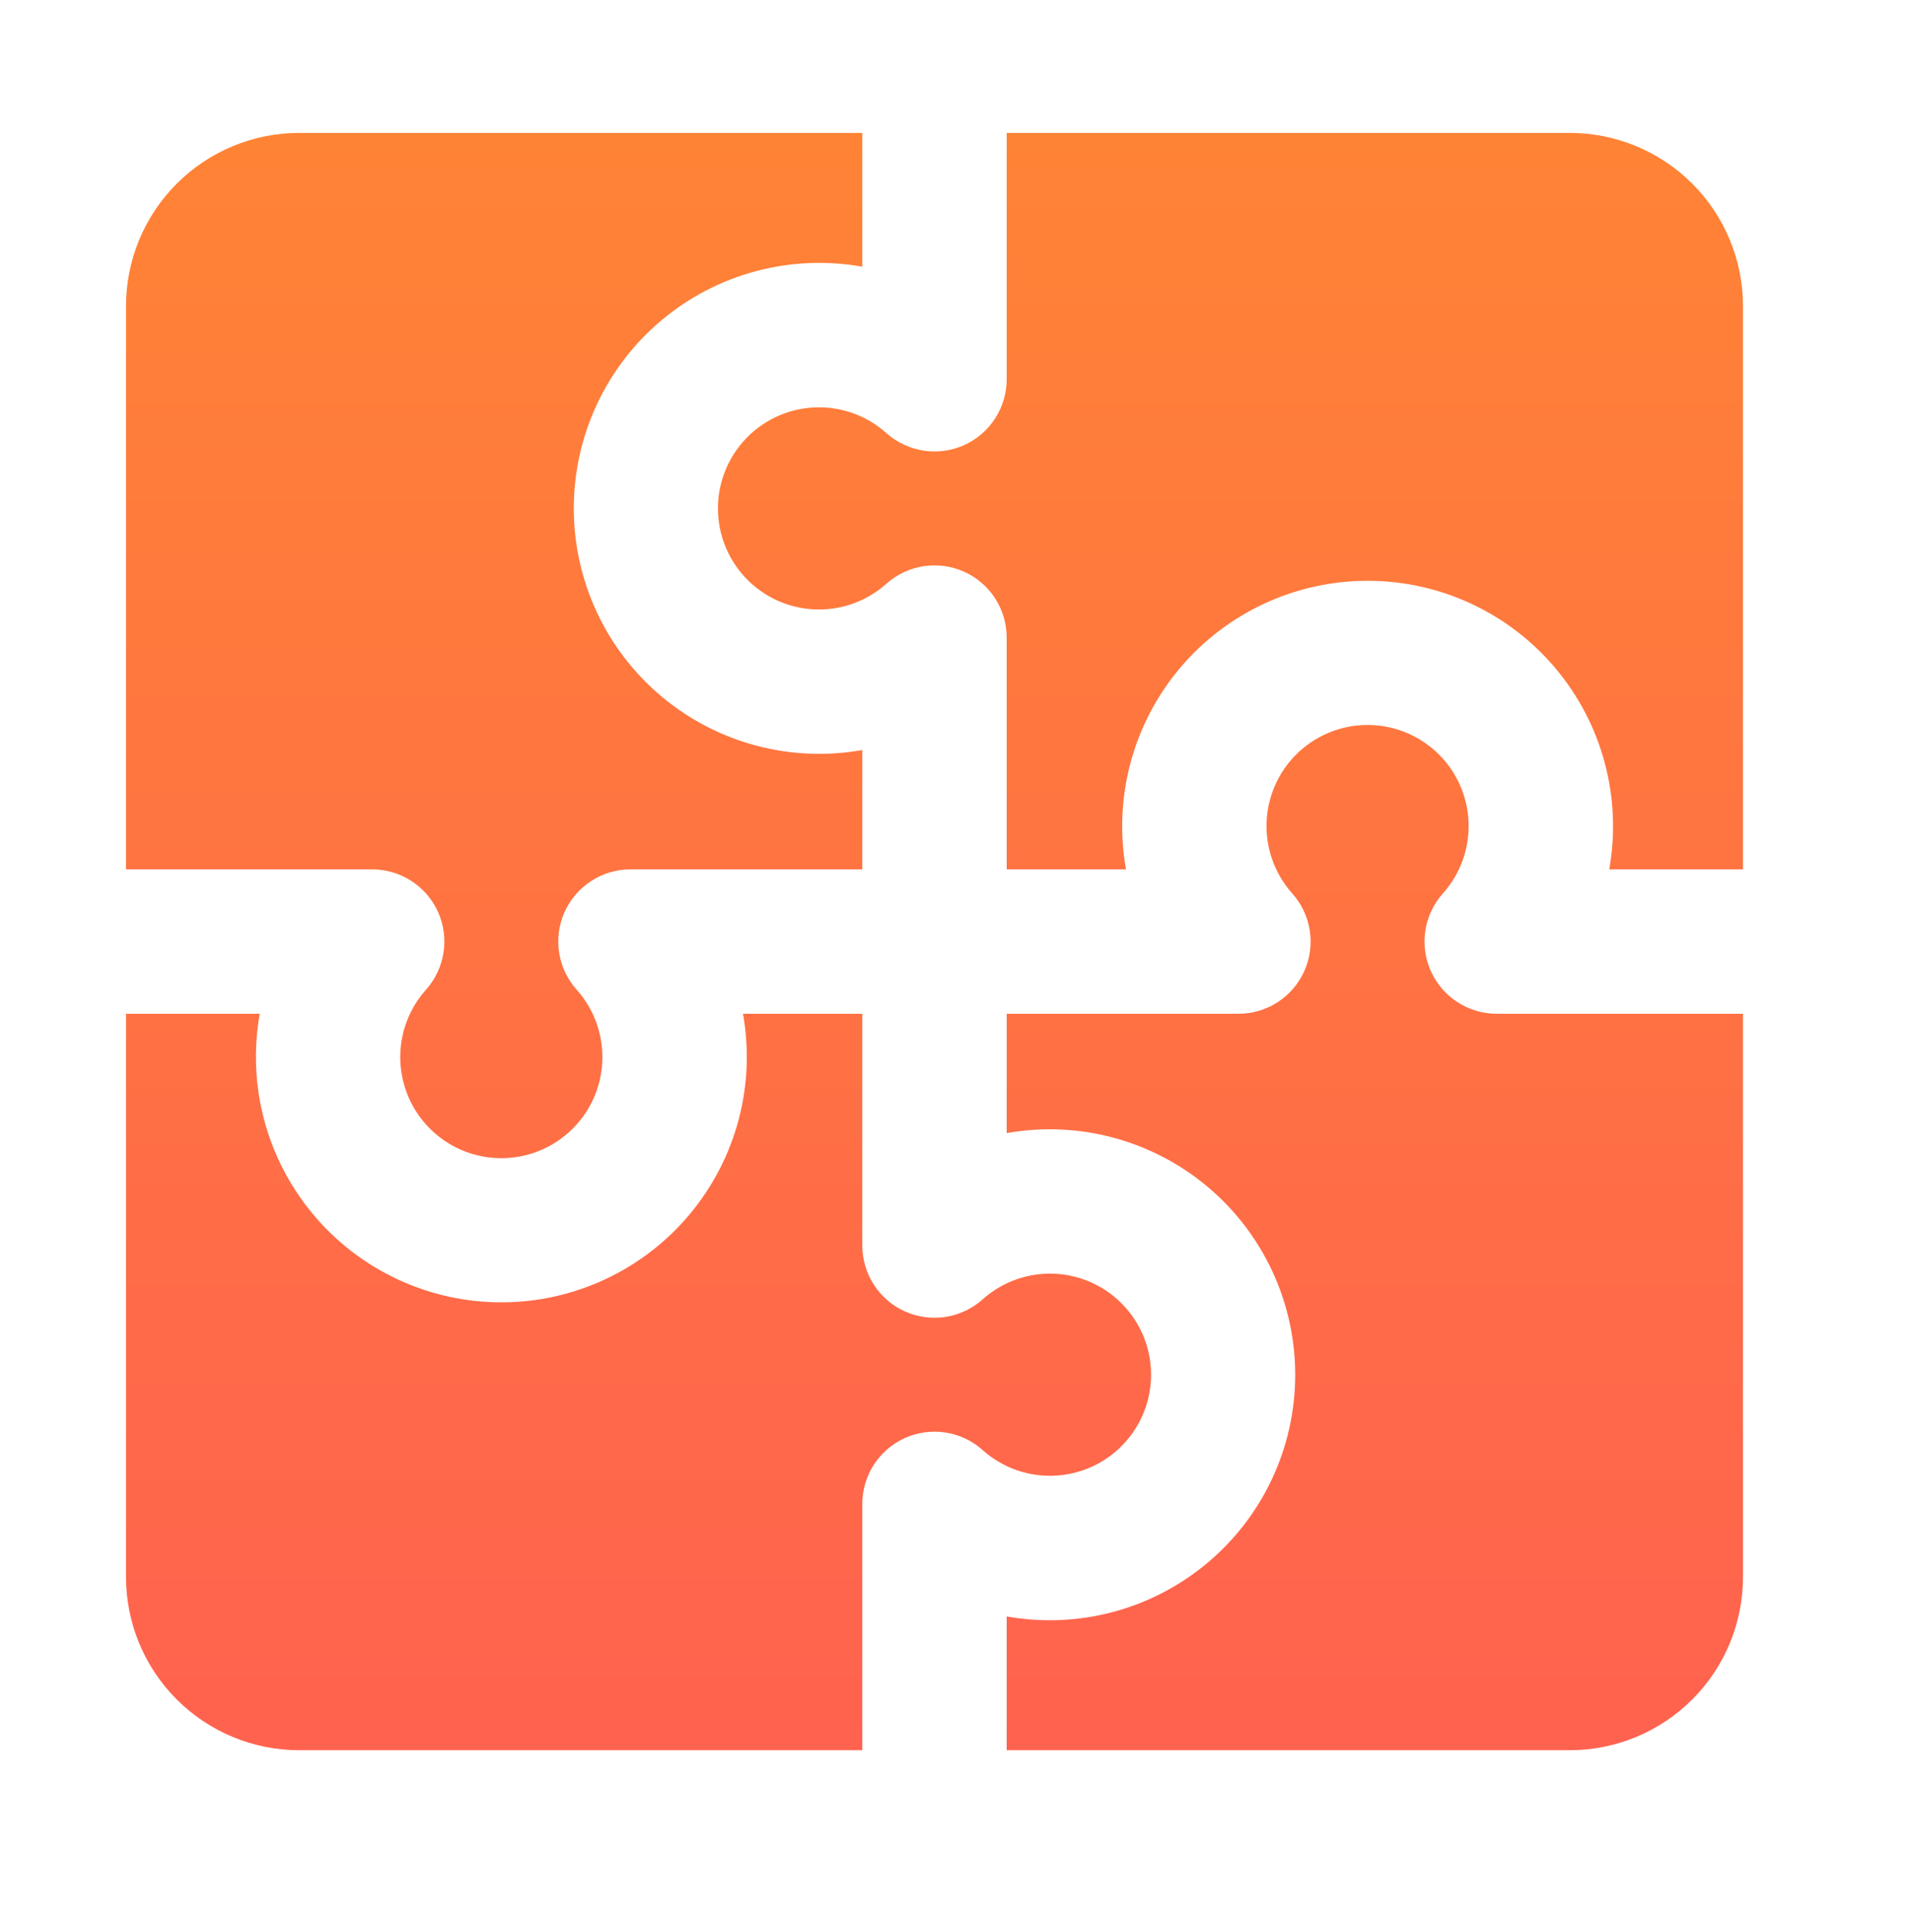 <svg width="91" height="92" viewBox="0 0 91 92" fill="none" xmlns="http://www.w3.org/2000/svg">
<g clip-path="url(#clip0_3142_1160)">
<path fill-rule="evenodd" clip-rule="evenodd" d="M14.25 6.328H41.062V12.697C39.38 12.397 37.653 12.47 36.002 12.909C34.351 13.349 32.817 14.146 31.507 15.243C30.197 16.34 29.143 17.71 28.421 19.259C27.698 20.807 27.323 22.495 27.323 24.203C27.323 25.912 27.698 27.599 28.421 29.148C29.143 30.696 30.197 32.066 31.507 33.163C32.817 34.261 34.351 35.057 36.002 35.497C37.653 35.937 39.38 36.009 41.062 35.709V41.391H30.024C29.36 41.39 28.71 41.582 28.153 41.943C27.595 42.304 27.155 42.819 26.884 43.425C26.612 44.031 26.523 44.703 26.625 45.359C26.728 46.015 27.018 46.627 27.461 47.122C28.08 47.814 28.485 48.671 28.628 49.589C28.77 50.507 28.644 51.446 28.265 52.294C27.886 53.142 27.269 53.861 26.489 54.367C25.71 54.872 24.801 55.141 23.872 55.141C22.944 55.141 22.035 54.872 21.255 54.367C20.476 53.861 19.859 53.142 19.48 52.294C19.1 51.446 18.974 50.507 19.117 49.589C19.259 48.671 19.665 47.814 20.284 47.122C20.726 46.627 21.016 46.016 21.119 45.36C21.222 44.705 21.133 44.033 20.862 43.427C20.592 42.821 20.152 42.307 19.595 41.945C19.039 41.584 18.39 41.391 17.726 41.391H6V14.578C6 12.39 6.869 10.292 8.416 8.744C9.964 7.197 12.062 6.328 14.25 6.328ZM6 48.266V75.078C6 77.266 6.869 79.365 8.416 80.912C9.964 82.459 12.062 83.328 14.25 83.328H41.062V71.602C41.062 70.938 41.254 70.288 41.615 69.731C41.976 69.174 42.49 68.733 43.097 68.462C43.703 68.191 44.374 68.101 45.031 68.203C45.687 68.306 46.299 68.596 46.794 69.039C47.486 69.658 48.343 70.063 49.261 70.206C50.179 70.348 51.118 70.222 51.966 69.843C52.813 69.464 53.533 68.847 54.038 68.068C54.544 67.288 54.812 66.379 54.812 65.45C54.812 64.522 54.544 63.613 54.038 62.833C53.533 62.054 52.813 61.437 51.966 61.058C51.118 60.678 50.179 60.552 49.261 60.695C48.343 60.838 47.486 61.243 46.794 61.862C46.299 62.304 45.687 62.594 45.032 62.697C44.376 62.8 43.705 62.711 43.099 62.44C42.493 62.17 41.978 61.73 41.617 61.173C41.256 60.617 41.063 59.968 41.062 59.304V48.266H35.381C35.681 49.948 35.608 51.675 35.169 53.326C34.729 54.977 33.932 56.511 32.835 57.821C31.738 59.131 30.368 60.185 28.82 60.907C27.271 61.63 25.584 62.005 23.875 62.005C22.166 62.005 20.479 61.63 18.93 60.907C17.382 60.185 16.012 59.131 14.915 57.821C13.818 56.511 13.021 54.977 12.581 53.326C12.142 51.675 12.069 49.948 12.369 48.266H6ZM47.938 48.266V53.947C49.62 53.647 51.347 53.72 52.998 54.16C54.649 54.599 56.183 55.396 57.493 56.493C58.803 57.59 59.856 58.961 60.579 60.509C61.302 62.057 61.677 63.745 61.677 65.453C61.677 67.162 61.302 68.85 60.579 70.398C59.856 71.946 58.803 73.317 57.493 74.413C56.183 75.51 54.649 76.307 52.998 76.747C51.347 77.187 49.62 77.259 47.938 76.959V83.328H74.75C76.938 83.328 79.037 82.459 80.584 80.912C82.131 79.365 83 77.266 83 75.078V48.266H71.274C70.61 48.266 69.96 48.074 69.403 47.713C68.845 47.352 68.405 46.838 68.133 46.231C67.862 45.625 67.773 44.954 67.875 44.298C67.978 43.642 68.268 43.029 68.711 42.535C69.33 41.842 69.735 40.985 69.878 40.067C70.02 39.15 69.894 38.21 69.515 37.362C69.135 36.515 68.519 35.795 67.739 35.29C66.96 34.785 66.051 34.516 65.122 34.516C64.194 34.516 63.285 34.785 62.505 35.29C61.726 35.795 61.109 36.515 60.73 37.362C60.35 38.21 60.224 39.15 60.367 40.067C60.51 40.985 60.915 41.842 61.533 42.535C61.976 43.029 62.266 43.641 62.369 44.296C62.472 44.952 62.383 45.623 62.112 46.229C61.842 46.835 61.402 47.35 60.845 47.711C60.289 48.072 59.639 48.265 58.976 48.266H47.938ZM83 41.391V14.578C83 12.39 82.131 10.292 80.584 8.744C79.037 7.197 76.938 6.328 74.75 6.328L47.938 6.328V18.054C47.938 18.718 47.746 19.368 47.385 19.925C47.024 20.483 46.51 20.924 45.903 21.195C45.297 21.466 44.626 21.555 43.969 21.453C43.313 21.35 42.701 21.06 42.206 20.617C41.514 19.998 40.657 19.593 39.739 19.451C38.821 19.308 37.882 19.434 37.034 19.813C36.186 20.193 35.467 20.809 34.962 21.589C34.456 22.368 34.188 23.277 34.188 24.206C34.188 25.135 34.456 26.044 34.962 26.823C35.467 27.602 36.186 28.219 37.034 28.599C37.882 28.978 38.821 29.104 39.739 28.961C40.657 28.819 41.514 28.413 42.206 27.795C42.701 27.352 43.313 27.062 43.968 26.959C44.624 26.856 45.295 26.946 45.901 27.216C46.507 27.486 47.022 27.926 47.383 28.483C47.744 29.039 47.937 29.689 47.938 30.352V41.391H53.619C53.319 39.709 53.392 37.981 53.831 36.33C54.271 34.679 55.068 33.145 56.165 31.835C57.262 30.525 58.632 29.472 60.181 28.749C61.729 28.026 63.416 27.651 65.125 27.651C66.834 27.651 68.521 28.026 70.07 28.749C71.618 29.472 72.988 30.525 74.085 31.835C75.182 33.145 75.979 34.679 76.419 36.33C76.858 37.981 76.931 39.709 76.631 41.391H83Z" fill="url(#paint0_linear_3142_1160)"/>
</g>
<defs>
<linearGradient id="paint0_linear_3142_1160" x1="44.5" y1="6.328" x2="44.5" y2="83.328" gradientUnits="userSpaceOnUse">
<stop stop-color="#FF8335"/>
<stop offset="1" stop-color="#FF624F"/>
</linearGradient>
<clipPath id="clip0_3142_1160">
<rect width="77" height="77" fill="white" transform="translate(6 6.328)"/>
</clipPath>
</defs>
</svg>
